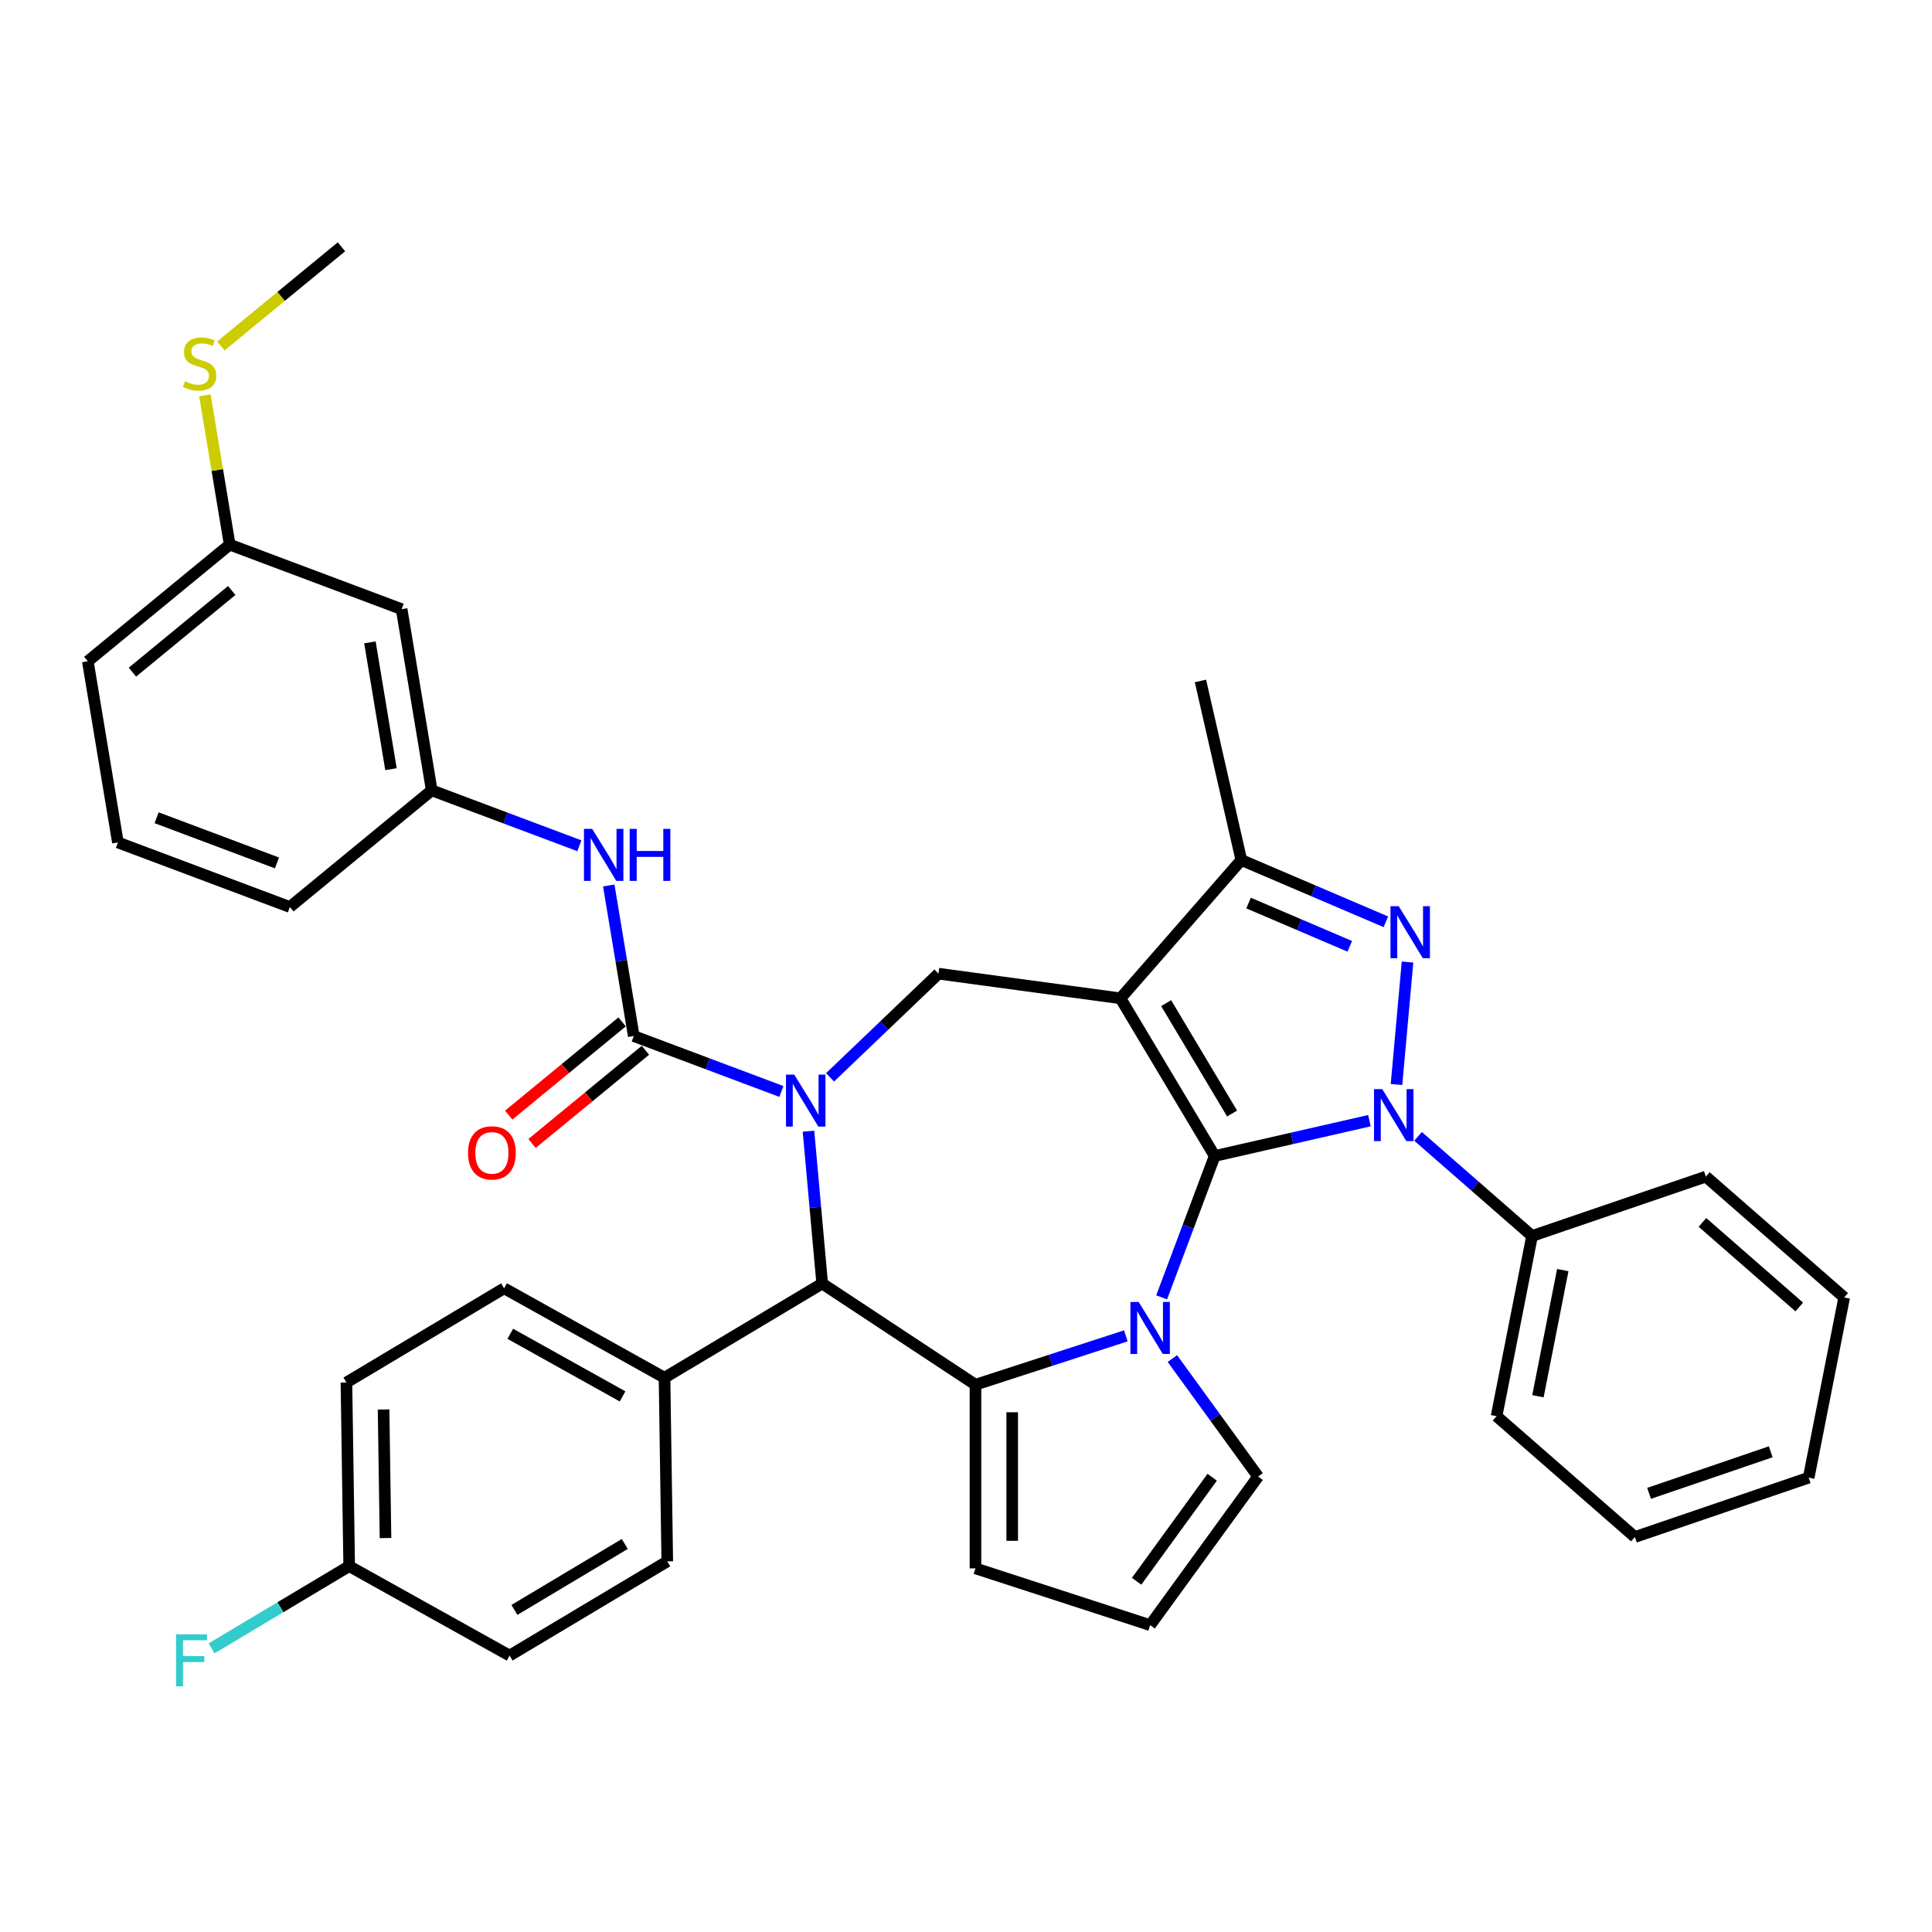 <?xml version='1.0' encoding='iso-8859-1'?>
<svg version='1.1' baseProfile='full'
              xmlns='http://www.w3.org/2000/svg'
                      xmlns:rdkit='http://www.rdkit.org/xml'
                      xmlns:xlink='http://www.w3.org/1999/xlink'
                  xml:space='preserve'
width='1000px' height='1000px' viewBox='0 0 1000 1000'>
<!-- END OF HEADER -->
<rect style='opacity:1.0;fill:#FFFFFF;stroke:none' width='1000' height='1000' x='0' y='0'> </rect>
<path class='bond-0' d='M 628.719,598.344 L 579.96,516.735' style='fill:none;fill-rule:evenodd;stroke:#000000;stroke-width:6px;stroke-linecap:butt;stroke-linejoin:miter;stroke-opacity:1' />
<path class='bond-0' d='M 637.727,576.351 L 603.595,519.224' style='fill:none;fill-rule:evenodd;stroke:#000000;stroke-width:6px;stroke-linecap:butt;stroke-linejoin:miter;stroke-opacity:1' />
<path class='bond-1' d='M 628.719,598.344 L 668.766,589.203' style='fill:none;fill-rule:evenodd;stroke:#000000;stroke-width:6px;stroke-linecap:butt;stroke-linejoin:miter;stroke-opacity:1' />
<path class='bond-1' d='M 668.766,589.203 L 708.814,580.062' style='fill:none;fill-rule:evenodd;stroke:#0000FF;stroke-width:6px;stroke-linecap:butt;stroke-linejoin:miter;stroke-opacity:1' />
<path class='bond-2' d='M 628.719,598.344 L 614.989,634.926' style='fill:none;fill-rule:evenodd;stroke:#000000;stroke-width:6px;stroke-linecap:butt;stroke-linejoin:miter;stroke-opacity:1' />
<path class='bond-2' d='M 614.989,634.926 L 601.259,671.509' style='fill:none;fill-rule:evenodd;stroke:#0000FF;stroke-width:6px;stroke-linecap:butt;stroke-linejoin:miter;stroke-opacity:1' />
<path class='bond-8' d='M 579.96,516.735 L 642.507,445.144' style='fill:none;fill-rule:evenodd;stroke:#000000;stroke-width:6px;stroke-linecap:butt;stroke-linejoin:miter;stroke-opacity:1' />
<path class='bond-9' d='M 579.96,516.735 L 485.755,503.974' style='fill:none;fill-rule:evenodd;stroke:#000000;stroke-width:6px;stroke-linecap:butt;stroke-linejoin:miter;stroke-opacity:1' />
<path class='bond-4' d='M 722.826,561.352 L 728.532,497.947' style='fill:none;fill-rule:evenodd;stroke:#0000FF;stroke-width:6px;stroke-linecap:butt;stroke-linejoin:miter;stroke-opacity:1' />
<path class='bond-13' d='M 733.987,588.186 L 763.489,613.962' style='fill:none;fill-rule:evenodd;stroke:#0000FF;stroke-width:6px;stroke-linecap:butt;stroke-linejoin:miter;stroke-opacity:1' />
<path class='bond-13' d='M 763.489,613.962 L 792.992,639.737' style='fill:none;fill-rule:evenodd;stroke:#000000;stroke-width:6px;stroke-linecap:butt;stroke-linejoin:miter;stroke-opacity:1' />
<path class='bond-5' d='M 582.728,691.437 L 543.815,704.08' style='fill:none;fill-rule:evenodd;stroke:#0000FF;stroke-width:6px;stroke-linecap:butt;stroke-linejoin:miter;stroke-opacity:1' />
<path class='bond-5' d='M 543.815,704.08 L 504.903,716.724' style='fill:none;fill-rule:evenodd;stroke:#000000;stroke-width:6px;stroke-linecap:butt;stroke-linejoin:miter;stroke-opacity:1' />
<path class='bond-11' d='M 606.822,703.185 L 629.008,733.721' style='fill:none;fill-rule:evenodd;stroke:#0000FF;stroke-width:6px;stroke-linecap:butt;stroke-linejoin:miter;stroke-opacity:1' />
<path class='bond-11' d='M 629.008,733.721 L 651.193,764.257' style='fill:none;fill-rule:evenodd;stroke:#000000;stroke-width:6px;stroke-linecap:butt;stroke-linejoin:miter;stroke-opacity:1' />
<path class='bond-3' d='M 429.629,557.636 L 457.692,530.805' style='fill:none;fill-rule:evenodd;stroke:#0000FF;stroke-width:6px;stroke-linecap:butt;stroke-linejoin:miter;stroke-opacity:1' />
<path class='bond-3' d='M 457.692,530.805 L 485.755,503.974' style='fill:none;fill-rule:evenodd;stroke:#000000;stroke-width:6px;stroke-linecap:butt;stroke-linejoin:miter;stroke-opacity:1' />
<path class='bond-6' d='M 404.455,564.946 L 366.247,550.606' style='fill:none;fill-rule:evenodd;stroke:#0000FF;stroke-width:6px;stroke-linecap:butt;stroke-linejoin:miter;stroke-opacity:1' />
<path class='bond-6' d='M 366.247,550.606 L 328.038,536.267' style='fill:none;fill-rule:evenodd;stroke:#000000;stroke-width:6px;stroke-linecap:butt;stroke-linejoin:miter;stroke-opacity:1' />
<path class='bond-39' d='M 418.467,585.508 L 422.015,624.93' style='fill:none;fill-rule:evenodd;stroke:#0000FF;stroke-width:6px;stroke-linecap:butt;stroke-linejoin:miter;stroke-opacity:1' />
<path class='bond-39' d='M 422.015,624.93 L 425.564,664.353' style='fill:none;fill-rule:evenodd;stroke:#000000;stroke-width:6px;stroke-linecap:butt;stroke-linejoin:miter;stroke-opacity:1' />
<path class='bond-37' d='M 717.335,477.127 L 679.921,461.136' style='fill:none;fill-rule:evenodd;stroke:#0000FF;stroke-width:6px;stroke-linecap:butt;stroke-linejoin:miter;stroke-opacity:1' />
<path class='bond-37' d='M 679.921,461.136 L 642.507,445.144' style='fill:none;fill-rule:evenodd;stroke:#000000;stroke-width:6px;stroke-linecap:butt;stroke-linejoin:miter;stroke-opacity:1' />
<path class='bond-37' d='M 698.639,489.813 L 672.449,478.619' style='fill:none;fill-rule:evenodd;stroke:#0000FF;stroke-width:6px;stroke-linecap:butt;stroke-linejoin:miter;stroke-opacity:1' />
<path class='bond-37' d='M 672.449,478.619 L 646.259,467.424' style='fill:none;fill-rule:evenodd;stroke:#000000;stroke-width:6px;stroke-linecap:butt;stroke-linejoin:miter;stroke-opacity:1' />
<path class='bond-7' d='M 504.903,716.724 L 425.564,664.353' style='fill:none;fill-rule:evenodd;stroke:#000000;stroke-width:6px;stroke-linecap:butt;stroke-linejoin:miter;stroke-opacity:1' />
<path class='bond-12' d='M 504.903,716.724 L 504.903,811.789' style='fill:none;fill-rule:evenodd;stroke:#000000;stroke-width:6px;stroke-linecap:butt;stroke-linejoin:miter;stroke-opacity:1' />
<path class='bond-12' d='M 523.916,730.984 L 523.916,797.53' style='fill:none;fill-rule:evenodd;stroke:#000000;stroke-width:6px;stroke-linecap:butt;stroke-linejoin:miter;stroke-opacity:1' />
<path class='bond-10' d='M 328.038,536.267 L 321.567,497.295' style='fill:none;fill-rule:evenodd;stroke:#000000;stroke-width:6px;stroke-linecap:butt;stroke-linejoin:miter;stroke-opacity:1' />
<path class='bond-10' d='M 321.567,497.295 L 315.095,458.323' style='fill:none;fill-rule:evenodd;stroke:#0000FF;stroke-width:6px;stroke-linecap:butt;stroke-linejoin:miter;stroke-opacity:1' />
<path class='bond-15' d='M 322.001,528.924 L 292.653,553.054' style='fill:none;fill-rule:evenodd;stroke:#000000;stroke-width:6px;stroke-linecap:butt;stroke-linejoin:miter;stroke-opacity:1' />
<path class='bond-15' d='M 292.653,553.054 L 263.306,577.185' style='fill:none;fill-rule:evenodd;stroke:#FF0000;stroke-width:6px;stroke-linecap:butt;stroke-linejoin:miter;stroke-opacity:1' />
<path class='bond-15' d='M 334.076,543.61 L 304.729,567.74' style='fill:none;fill-rule:evenodd;stroke:#000000;stroke-width:6px;stroke-linecap:butt;stroke-linejoin:miter;stroke-opacity:1' />
<path class='bond-15' d='M 304.729,567.74 L 275.381,591.871' style='fill:none;fill-rule:evenodd;stroke:#FF0000;stroke-width:6px;stroke-linecap:butt;stroke-linejoin:miter;stroke-opacity:1' />
<path class='bond-14' d='M 425.564,664.353 L 343.955,713.112' style='fill:none;fill-rule:evenodd;stroke:#000000;stroke-width:6px;stroke-linecap:butt;stroke-linejoin:miter;stroke-opacity:1' />
<path class='bond-27' d='M 642.507,445.144 L 621.353,352.462' style='fill:none;fill-rule:evenodd;stroke:#000000;stroke-width:6px;stroke-linecap:butt;stroke-linejoin:miter;stroke-opacity:1' />
<path class='bond-17' d='M 299.878,437.762 L 261.67,423.422' style='fill:none;fill-rule:evenodd;stroke:#0000FF;stroke-width:6px;stroke-linecap:butt;stroke-linejoin:miter;stroke-opacity:1' />
<path class='bond-17' d='M 261.67,423.422 L 223.462,409.082' style='fill:none;fill-rule:evenodd;stroke:#000000;stroke-width:6px;stroke-linecap:butt;stroke-linejoin:miter;stroke-opacity:1' />
<path class='bond-16' d='M 651.193,764.257 L 595.315,841.166' style='fill:none;fill-rule:evenodd;stroke:#000000;stroke-width:6px;stroke-linecap:butt;stroke-linejoin:miter;stroke-opacity:1' />
<path class='bond-16' d='M 627.429,764.617 L 588.315,818.454' style='fill:none;fill-rule:evenodd;stroke:#000000;stroke-width:6px;stroke-linecap:butt;stroke-linejoin:miter;stroke-opacity:1' />
<path class='bond-38' d='M 504.903,811.789 L 595.315,841.166' style='fill:none;fill-rule:evenodd;stroke:#000000;stroke-width:6px;stroke-linecap:butt;stroke-linejoin:miter;stroke-opacity:1' />
<path class='bond-30' d='M 792.992,639.737 L 774.62,733.01' style='fill:none;fill-rule:evenodd;stroke:#000000;stroke-width:6px;stroke-linecap:butt;stroke-linejoin:miter;stroke-opacity:1' />
<path class='bond-30' d='M 808.89,657.402 L 796.03,722.693' style='fill:none;fill-rule:evenodd;stroke:#000000;stroke-width:6px;stroke-linecap:butt;stroke-linejoin:miter;stroke-opacity:1' />
<path class='bond-31' d='M 792.992,639.737 L 882.954,609.011' style='fill:none;fill-rule:evenodd;stroke:#000000;stroke-width:6px;stroke-linecap:butt;stroke-linejoin:miter;stroke-opacity:1' />
<path class='bond-19' d='M 343.955,713.112 L 260.924,666.816' style='fill:none;fill-rule:evenodd;stroke:#000000;stroke-width:6px;stroke-linecap:butt;stroke-linejoin:miter;stroke-opacity:1' />
<path class='bond-19' d='M 322.241,722.774 L 264.119,690.367' style='fill:none;fill-rule:evenodd;stroke:#000000;stroke-width:6px;stroke-linecap:butt;stroke-linejoin:miter;stroke-opacity:1' />
<path class='bond-20' d='M 343.955,713.112 L 345.377,808.166' style='fill:none;fill-rule:evenodd;stroke:#000000;stroke-width:6px;stroke-linecap:butt;stroke-linejoin:miter;stroke-opacity:1' />
<path class='bond-18' d='M 223.462,409.082 L 207.888,315.301' style='fill:none;fill-rule:evenodd;stroke:#000000;stroke-width:6px;stroke-linecap:butt;stroke-linejoin:miter;stroke-opacity:1' />
<path class='bond-18' d='M 202.369,398.129 L 191.468,332.483' style='fill:none;fill-rule:evenodd;stroke:#000000;stroke-width:6px;stroke-linecap:butt;stroke-linejoin:miter;stroke-opacity:1' />
<path class='bond-29' d='M 223.462,409.082 L 150.031,469.459' style='fill:none;fill-rule:evenodd;stroke:#000000;stroke-width:6px;stroke-linecap:butt;stroke-linejoin:miter;stroke-opacity:1' />
<path class='bond-21' d='M 207.888,315.301 L 118.885,281.897' style='fill:none;fill-rule:evenodd;stroke:#000000;stroke-width:6px;stroke-linecap:butt;stroke-linejoin:miter;stroke-opacity:1' />
<path class='bond-25' d='M 260.924,666.816 L 179.315,715.575' style='fill:none;fill-rule:evenodd;stroke:#000000;stroke-width:6px;stroke-linecap:butt;stroke-linejoin:miter;stroke-opacity:1' />
<path class='bond-24' d='M 345.377,808.166 L 263.768,856.925' style='fill:none;fill-rule:evenodd;stroke:#000000;stroke-width:6px;stroke-linecap:butt;stroke-linejoin:miter;stroke-opacity:1' />
<path class='bond-24' d='M 323.384,799.159 L 266.258,833.29' style='fill:none;fill-rule:evenodd;stroke:#000000;stroke-width:6px;stroke-linecap:butt;stroke-linejoin:miter;stroke-opacity:1' />
<path class='bond-23' d='M 118.885,281.897 L 112.47,243.268' style='fill:none;fill-rule:evenodd;stroke:#000000;stroke-width:6px;stroke-linecap:butt;stroke-linejoin:miter;stroke-opacity:1' />
<path class='bond-23' d='M 112.47,243.268 L 106.055,204.639' style='fill:none;fill-rule:evenodd;stroke:#CCCC00;stroke-width:6px;stroke-linecap:butt;stroke-linejoin:miter;stroke-opacity:1' />
<path class='bond-42' d='M 118.885,281.897 L 45.455,342.275' style='fill:none;fill-rule:evenodd;stroke:#000000;stroke-width:6px;stroke-linecap:butt;stroke-linejoin:miter;stroke-opacity:1' />
<path class='bond-42' d='M 119.946,305.64 L 68.545,347.904' style='fill:none;fill-rule:evenodd;stroke:#000000;stroke-width:6px;stroke-linecap:butt;stroke-linejoin:miter;stroke-opacity:1' />
<path class='bond-22' d='M 180.737,810.63 L 263.768,856.925' style='fill:none;fill-rule:evenodd;stroke:#000000;stroke-width:6px;stroke-linecap:butt;stroke-linejoin:miter;stroke-opacity:1' />
<path class='bond-26' d='M 180.737,810.63 L 145.124,831.908' style='fill:none;fill-rule:evenodd;stroke:#000000;stroke-width:6px;stroke-linecap:butt;stroke-linejoin:miter;stroke-opacity:1' />
<path class='bond-26' d='M 145.124,831.908 L 109.51,853.186' style='fill:none;fill-rule:evenodd;stroke:#33CCCC;stroke-width:6px;stroke-linecap:butt;stroke-linejoin:miter;stroke-opacity:1' />
<path class='bond-41' d='M 180.737,810.63 L 179.315,715.575' style='fill:none;fill-rule:evenodd;stroke:#000000;stroke-width:6px;stroke-linecap:butt;stroke-linejoin:miter;stroke-opacity:1' />
<path class='bond-41' d='M 199.535,796.087 L 198.539,729.549' style='fill:none;fill-rule:evenodd;stroke:#000000;stroke-width:6px;stroke-linecap:butt;stroke-linejoin:miter;stroke-opacity:1' />
<path class='bond-33' d='M 114.32,179.064 L 145.531,153.402' style='fill:none;fill-rule:evenodd;stroke:#CCCC00;stroke-width:6px;stroke-linecap:butt;stroke-linejoin:miter;stroke-opacity:1' />
<path class='bond-33' d='M 145.531,153.402 L 176.741,127.739' style='fill:none;fill-rule:evenodd;stroke:#000000;stroke-width:6px;stroke-linecap:butt;stroke-linejoin:miter;stroke-opacity:1' />
<path class='bond-28' d='M 61.028,436.056 L 150.031,469.459' style='fill:none;fill-rule:evenodd;stroke:#000000;stroke-width:6px;stroke-linecap:butt;stroke-linejoin:miter;stroke-opacity:1' />
<path class='bond-28' d='M 81.059,423.266 L 143.362,446.648' style='fill:none;fill-rule:evenodd;stroke:#000000;stroke-width:6px;stroke-linecap:butt;stroke-linejoin:miter;stroke-opacity:1' />
<path class='bond-32' d='M 61.028,436.056 L 45.455,342.275' style='fill:none;fill-rule:evenodd;stroke:#000000;stroke-width:6px;stroke-linecap:butt;stroke-linejoin:miter;stroke-opacity:1' />
<path class='bond-35' d='M 774.62,733.01 L 846.211,795.557' style='fill:none;fill-rule:evenodd;stroke:#000000;stroke-width:6px;stroke-linecap:butt;stroke-linejoin:miter;stroke-opacity:1' />
<path class='bond-34' d='M 882.954,609.011 L 954.545,671.558' style='fill:none;fill-rule:evenodd;stroke:#000000;stroke-width:6px;stroke-linecap:butt;stroke-linejoin:miter;stroke-opacity:1' />
<path class='bond-34' d='M 881.184,632.711 L 931.297,676.494' style='fill:none;fill-rule:evenodd;stroke:#000000;stroke-width:6px;stroke-linecap:butt;stroke-linejoin:miter;stroke-opacity:1' />
<path class='bond-36' d='M 954.545,671.558 L 936.174,764.831' style='fill:none;fill-rule:evenodd;stroke:#000000;stroke-width:6px;stroke-linecap:butt;stroke-linejoin:miter;stroke-opacity:1' />
<path class='bond-40' d='M 846.211,795.557 L 936.174,764.831' style='fill:none;fill-rule:evenodd;stroke:#000000;stroke-width:6px;stroke-linecap:butt;stroke-linejoin:miter;stroke-opacity:1' />
<path class='bond-40' d='M 853.56,772.956 L 916.534,751.448' style='fill:none;fill-rule:evenodd;stroke:#000000;stroke-width:6px;stroke-linecap:butt;stroke-linejoin:miter;stroke-opacity:1' />
<path  class='atom-2' d='M 715.449 563.728
L 724.271 577.988
Q 725.146 579.395, 726.553 581.943
Q 727.96 584.491, 728.036 584.643
L 728.036 563.728
L 731.611 563.728
L 731.611 590.651
L 727.922 590.651
L 718.453 575.06
Q 717.351 573.235, 716.172 571.144
Q 715.031 569.052, 714.689 568.406
L 714.689 590.651
L 711.19 590.651
L 711.19 563.728
L 715.449 563.728
' fill='#0000FF'/>
<path  class='atom-3' d='M 589.364 673.886
L 598.186 688.146
Q 599.061 689.553, 600.468 692.1
Q 601.875 694.648, 601.951 694.8
L 601.951 673.886
L 605.525 673.886
L 605.525 700.808
L 601.837 700.808
L 592.368 685.218
Q 591.265 683.392, 590.086 681.301
Q 588.946 679.21, 588.603 678.563
L 588.603 700.808
L 585.105 700.808
L 585.105 673.886
L 589.364 673.886
' fill='#0000FF'/>
<path  class='atom-4' d='M 411.091 556.209
L 419.913 570.469
Q 420.788 571.876, 422.194 574.423
Q 423.601 576.971, 423.678 577.123
L 423.678 556.209
L 427.252 556.209
L 427.252 583.131
L 423.563 583.131
L 414.095 567.541
Q 412.992 565.715, 411.813 563.624
Q 410.673 561.533, 410.33 560.886
L 410.33 583.131
L 406.832 583.131
L 406.832 556.209
L 411.091 556.209
' fill='#0000FF'/>
<path  class='atom-5' d='M 723.971 469.046
L 732.793 483.306
Q 733.668 484.713, 735.075 487.26
Q 736.482 489.808, 736.558 489.96
L 736.558 469.046
L 740.132 469.046
L 740.132 495.968
L 736.444 495.968
L 726.975 480.378
Q 725.872 478.552, 724.693 476.461
Q 723.553 474.369, 723.21 473.723
L 723.21 495.968
L 719.712 495.968
L 719.712 469.046
L 723.971 469.046
' fill='#0000FF'/>
<path  class='atom-11' d='M 306.514 429.024
L 315.336 443.284
Q 316.211 444.691, 317.618 447.239
Q 319.025 449.787, 319.101 449.939
L 319.101 429.024
L 322.675 429.024
L 322.675 455.947
L 318.987 455.947
L 309.518 440.356
Q 308.415 438.531, 307.236 436.439
Q 306.096 434.348, 305.753 433.701
L 305.753 455.947
L 302.255 455.947
L 302.255 429.024
L 306.514 429.024
' fill='#0000FF'/>
<path  class='atom-11' d='M 325.907 429.024
L 329.558 429.024
L 329.558 440.47
L 343.323 440.47
L 343.323 429.024
L 346.974 429.024
L 346.974 455.947
L 343.323 455.947
L 343.323 443.512
L 329.558 443.512
L 329.558 455.947
L 325.907 455.947
L 325.907 429.024
' fill='#0000FF'/>
<path  class='atom-16' d='M 242.25 596.72
Q 242.25 590.256, 245.444 586.643
Q 248.638 583.031, 254.608 583.031
Q 260.578 583.031, 263.773 586.643
Q 266.967 590.256, 266.967 596.72
Q 266.967 603.261, 263.735 606.987
Q 260.502 610.676, 254.608 610.676
Q 248.676 610.676, 245.444 606.987
Q 242.25 603.299, 242.25 596.72
M 254.608 607.634
Q 258.715 607.634, 260.921 604.896
Q 263.164 602.12, 263.164 596.72
Q 263.164 591.434, 260.921 588.773
Q 258.715 586.073, 254.608 586.073
Q 250.502 586.073, 248.258 588.735
Q 246.052 591.396, 246.052 596.72
Q 246.052 602.158, 248.258 604.896
Q 250.502 607.634, 254.608 607.634
' fill='#FF0000'/>
<path  class='atom-24' d='M 95.706 197.357
Q 96.01 197.471, 97.265 198.003
Q 98.52 198.535, 99.889 198.878
Q 101.296 199.182, 102.665 199.182
Q 105.213 199.182, 106.696 197.965
Q 108.179 196.71, 108.179 194.543
Q 108.179 193.06, 107.418 192.147
Q 106.696 191.234, 105.555 190.74
Q 104.414 190.246, 102.513 189.675
Q 100.117 188.953, 98.672 188.268
Q 97.265 187.584, 96.238 186.139
Q 95.25 184.694, 95.25 182.26
Q 95.25 178.876, 97.531 176.784
Q 99.851 174.693, 104.414 174.693
Q 107.532 174.693, 111.069 176.176
L 110.194 179.104
Q 106.962 177.773, 104.528 177.773
Q 101.904 177.773, 100.459 178.876
Q 99.014 179.941, 99.052 181.804
Q 99.052 183.249, 99.775 184.123
Q 100.535 184.998, 101.6 185.492
Q 102.703 185.987, 104.528 186.557
Q 106.962 187.318, 108.407 188.078
Q 109.852 188.839, 110.878 190.398
Q 111.943 191.919, 111.943 194.543
Q 111.943 198.269, 109.433 200.285
Q 106.962 202.262, 102.817 202.262
Q 100.421 202.262, 98.596 201.73
Q 96.809 201.235, 94.679 200.361
L 95.706 197.357
' fill='#CCCC00'/>
<path  class='atom-27' d='M 91.124 845.927
L 107.133 845.927
L 107.133 849.007
L 94.737 849.007
L 94.737 857.183
L 105.764 857.183
L 105.764 860.301
L 94.737 860.301
L 94.737 872.85
L 91.124 872.85
L 91.124 845.927
' fill='#33CCCC'/>
</svg>
